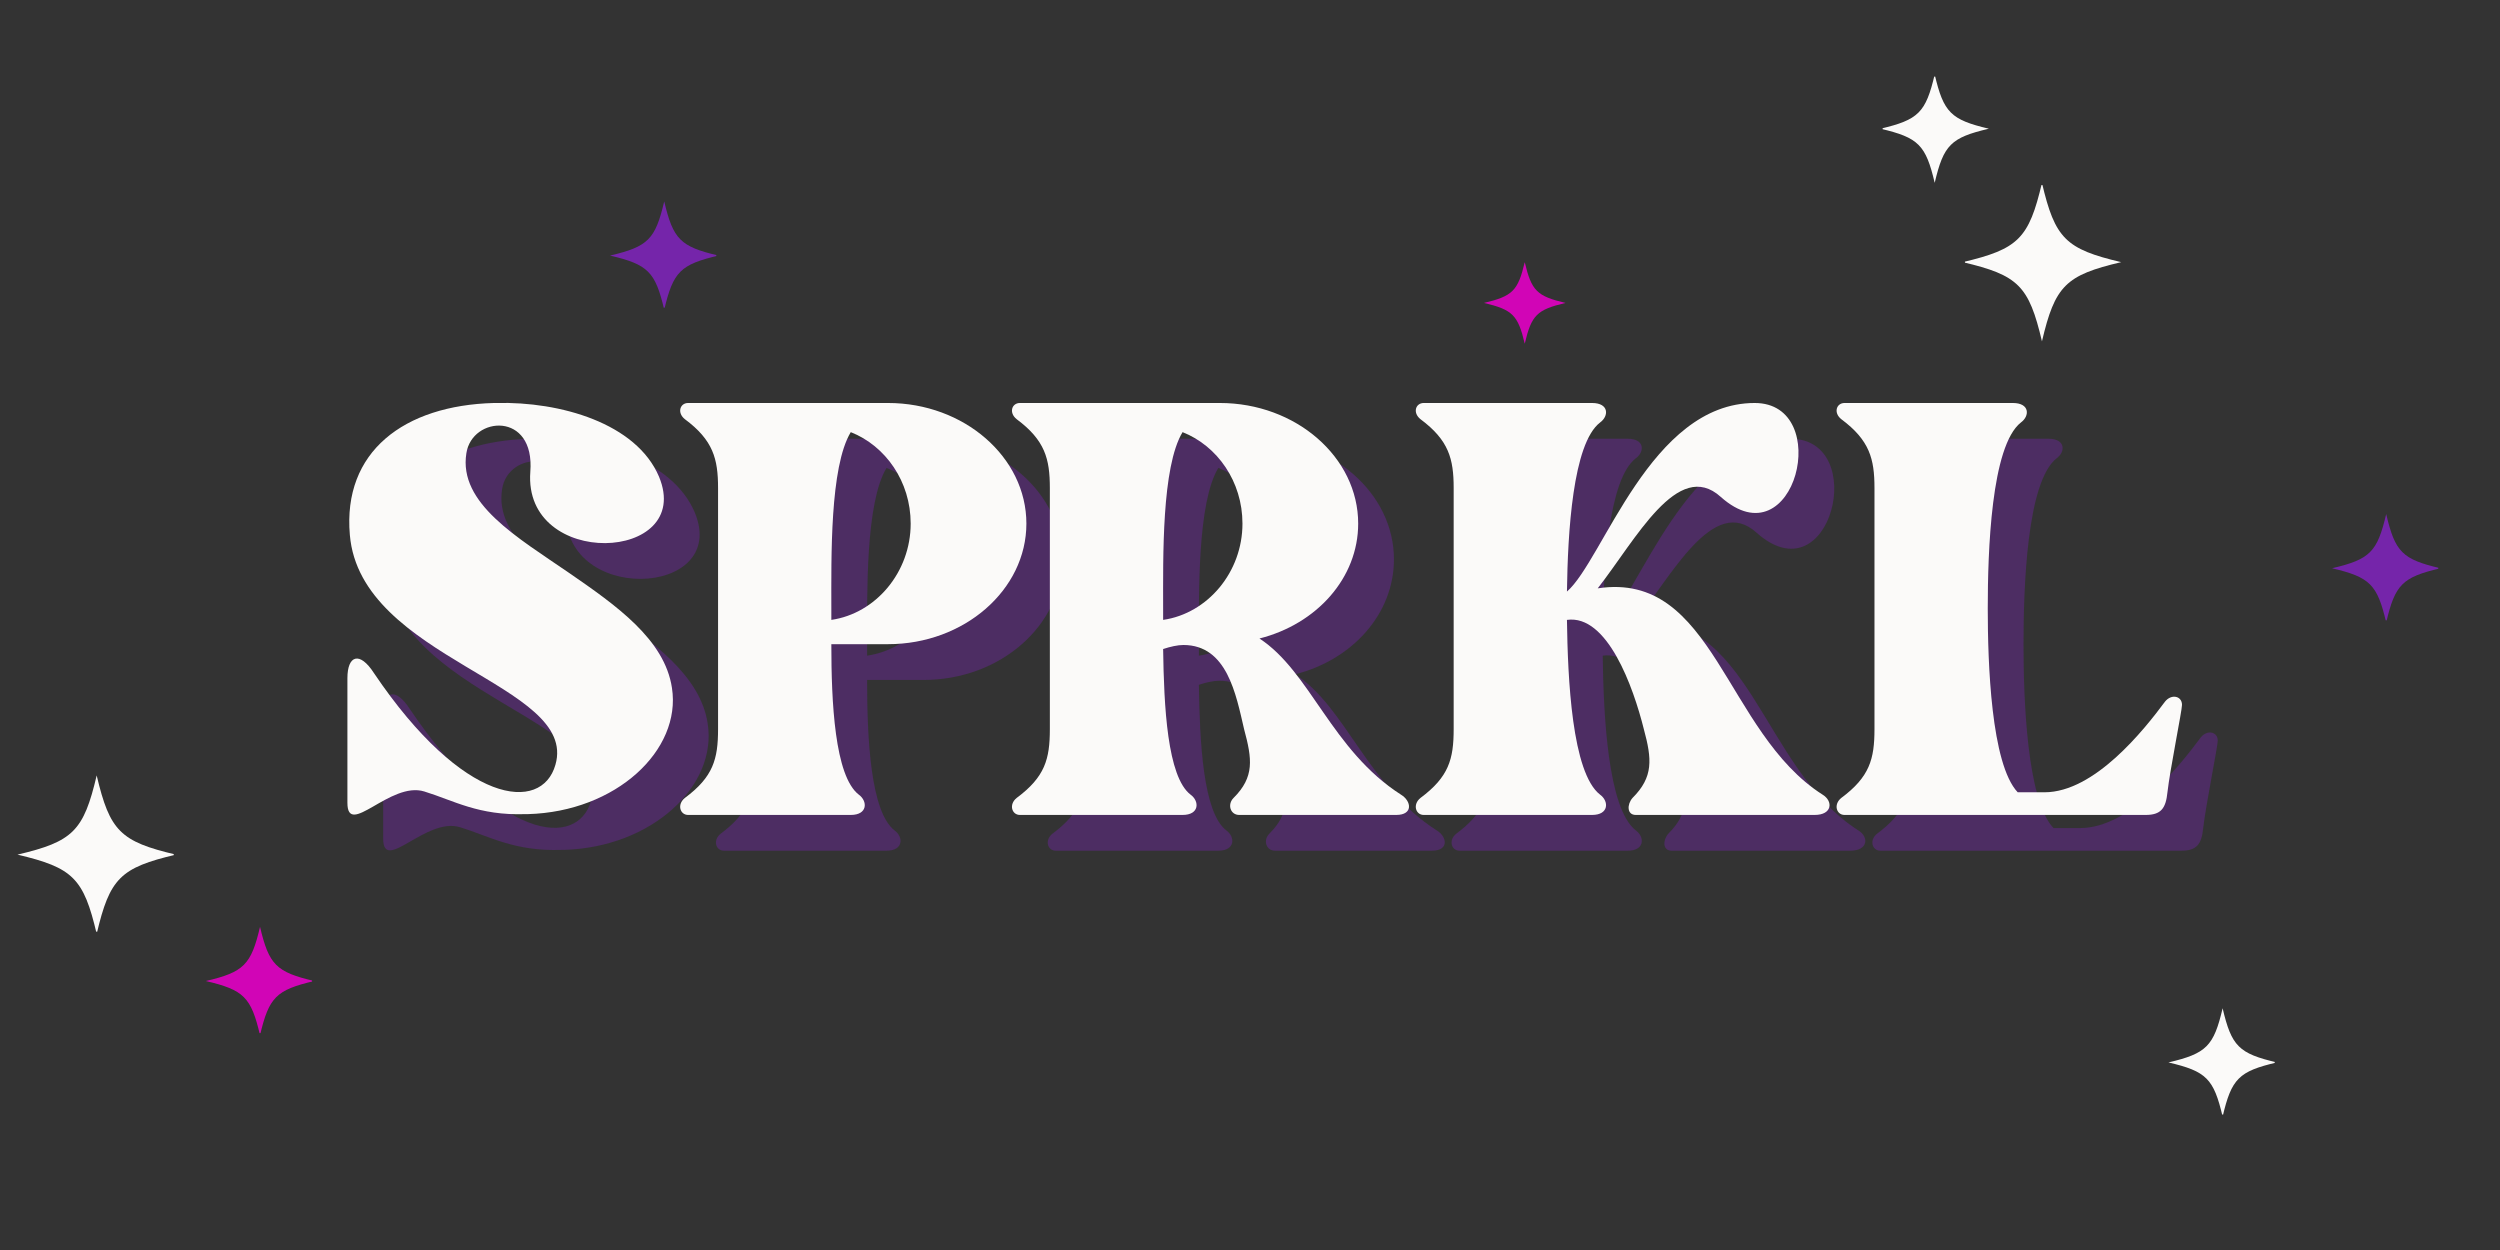 <svg version="1.0" preserveAspectRatio="xMidYMid meet" height="200" viewBox="0 0 300 150" zoomAndPan="magnify" width="400" xmlns:xlink="http://www.w3.org/1999/xlink" xmlns="http://www.w3.org/2000/svg"><rect x="0" y="0" width="300" height="150" fill="#333333" stroke="none"/><defs><g></g><clipPath id="f0a92f4963"><path clip-rule="nonzero" d="M 2.098 93.051 L 20.848 93.051 L 20.848 111.801 L 2.098 111.801 Z M 2.098 93.051"></path></clipPath><clipPath id="a626b2ffd0"><path clip-rule="nonzero" d="M 24.703 111.223 L 37.453 111.223 L 37.453 123.973 L 24.703 123.973 Z M 24.703 111.223"></path></clipPath><clipPath id="870b3ef7bb"><path clip-rule="nonzero" d="M 235.793 22.211 L 254.543 22.211 L 254.543 40.961 L 235.793 40.961 Z M 235.793 22.211"></path></clipPath><clipPath id="f89624ae2e"><path clip-rule="nonzero" d="M 225.914 9.191 L 238.664 9.191 L 238.664 21.941 L 225.914 21.941 Z M 225.914 9.191"></path></clipPath><clipPath id="733b5721c2"><path clip-rule="nonzero" d="M 178.113 31.496 L 187.863 31.496 L 187.863 41.246 L 178.113 41.246 Z M 178.113 31.496"></path></clipPath><clipPath id="247d508d83"><path clip-rule="nonzero" d="M 279.844 61.691 L 292.594 61.691 L 292.594 74.441 L 279.844 74.441 Z M 279.844 61.691"></path></clipPath><clipPath id="b0d061e72f"><path clip-rule="nonzero" d="M 260.215 120.992 L 272.965 120.992 L 272.965 133.742 L 260.215 133.742 Z M 260.215 120.992"></path></clipPath><clipPath id="c8ff3afa87"><path clip-rule="nonzero" d="M 73.207 24.168 L 85.957 24.168 L 85.957 36.918 L 73.207 36.918 Z M 73.207 24.168"></path></clipPath></defs><g fill-opacity="0.4" fill="#7525aa"><g transform="translate(45.981, 113.546)"><g><path d="M 26.609 -40.5 C 20.395 -44.773 13.305 -48.852 14.277 -54.871 C 14.957 -59.34 22.531 -59.922 21.949 -52.637 C 21.074 -40.887 41.664 -41.762 37.391 -52.055 C 34.672 -58.465 25.543 -61.09 17.871 -60.895 L 17.578 -60.895 C 6.797 -60.602 -0.582 -55.066 0.293 -45.062 C 1.555 -30.105 27.777 -27.191 24.961 -17.48 C 23.309 -11.652 13.887 -12.625 3.203 -28.457 C 1.457 -31.176 0 -30.594 0 -27.875 L 0 -12.918 C 0 -8.645 5.148 -15.539 9.227 -14.277 C 12.723 -13.207 15.734 -11.363 21.367 -11.559 L 21.656 -11.559 C 32.242 -11.848 40.109 -19.23 38.945 -26.707 C 38.07 -32.535 32.242 -36.613 26.609 -40.5 Z M 26.609 -40.5"></path></g></g></g><g fill-opacity="0.4" fill="#7525aa"><g transform="translate(85.893, 113.546)"><g><path d="M 24.961 -60.895 L 0.973 -60.895 C 0 -60.895 -0.387 -59.727 0.582 -58.953 C 3.98 -56.426 4.566 -54.191 4.566 -50.695 L 4.566 -21.754 C 4.566 -18.16 3.98 -16.023 0.582 -13.5 C -0.387 -12.723 0 -11.461 0.973 -11.461 L 20.492 -11.461 C 22.531 -11.461 22.531 -13.109 21.465 -13.887 C 18.551 -16.121 18.16 -25.059 18.16 -31.953 L 24.961 -31.953 C 34.09 -31.953 41.566 -38.461 41.566 -46.422 C 41.566 -54.387 34.09 -60.895 24.961 -60.895 Z M 18.16 -34.867 L 18.16 -36.227 C 18.16 -42.344 17.969 -53.223 20.492 -57.398 C 24.668 -55.746 27.68 -51.473 27.68 -46.422 C 27.68 -40.598 23.504 -35.645 18.16 -34.867 Z M 18.16 -34.867"></path></g></g></g><g fill-opacity="0.4" fill="#7525aa"><g transform="translate(125.708, 113.546)"><g><path d="M 46.715 -13.887 C 38.363 -19.23 35.836 -28.648 29.719 -32.633 C 36.613 -34.379 41.566 -39.914 41.566 -46.422 C 41.566 -54.387 34.09 -60.895 24.961 -60.895 L 0.973 -60.895 C 0 -60.895 -0.387 -59.727 0.582 -58.953 C 3.98 -56.426 4.566 -54.191 4.566 -50.695 L 4.566 -21.754 C 4.566 -18.16 3.98 -16.023 0.582 -13.5 C -0.387 -12.723 0 -11.461 0.973 -11.461 L 20.492 -11.461 C 22.531 -11.461 22.531 -13.109 21.465 -13.887 C 18.648 -16.023 18.258 -24.57 18.16 -31.371 C 19.035 -31.66 19.91 -31.855 20.59 -31.855 C 25.832 -31.855 26.902 -25.93 27.875 -21.754 C 28.844 -18.16 29.137 -16.023 26.609 -13.5 C 25.832 -12.723 26.223 -11.461 27.289 -11.461 L 46.133 -11.461 C 48.172 -11.461 47.977 -13.109 46.715 -13.887 Z M 27.68 -46.422 C 27.68 -40.598 23.504 -35.645 18.16 -34.867 L 18.16 -36.227 C 18.16 -42.344 17.969 -53.223 20.492 -57.398 C 24.668 -55.746 27.68 -51.473 27.68 -46.422 Z M 27.68 -46.422"></path></g></g></g><g fill-opacity="0.4" fill="#7525aa"><g transform="translate(174.166, 113.546)"><g><path d="M 48.852 -13.887 C 37.098 -21.367 35.836 -40.789 21.852 -38.652 C 26.418 -44.48 31.465 -54.289 36.613 -49.629 C 45.551 -41.664 50.211 -60.895 40.691 -60.895 C 28.164 -60.895 22.531 -42.051 18.16 -38.266 C 18.258 -45.258 18.84 -56.039 22.145 -58.562 C 23.211 -59.34 23.211 -60.895 21.172 -60.895 L 0.973 -60.895 C 0 -60.895 -0.387 -59.727 0.582 -58.953 C 3.98 -56.426 4.566 -54.191 4.566 -50.695 L 4.566 -21.754 C 4.566 -18.16 3.98 -16.023 0.582 -13.5 C -0.387 -12.723 0 -11.461 0.973 -11.461 L 21.172 -11.461 C 23.211 -11.461 23.211 -13.109 22.145 -13.887 C 18.742 -16.512 18.258 -27.875 18.16 -34.867 C 23.016 -35.547 26.125 -26.805 27.387 -21.754 C 28.359 -18.16 28.555 -16.023 26.027 -13.5 C 25.348 -12.723 25.348 -11.461 26.418 -11.461 L 47.879 -11.461 C 50.016 -11.461 50.113 -13.109 48.852 -13.887 Z M 48.852 -13.887"></path></g></g></g><g fill-opacity="0.4" fill="#7525aa"><g transform="translate(224.663, 113.546)"><g><path d="M 39.43 -25.059 C 36.906 -21.656 30.98 -14.18 24.961 -14.18 L 21.754 -14.18 C 18.551 -17.578 18.16 -29.719 18.16 -36.227 C 18.16 -43.023 18.551 -55.746 22.145 -58.562 C 23.211 -59.34 23.211 -60.895 21.172 -60.895 L 0.973 -60.895 C 0 -60.895 -0.387 -59.727 0.582 -58.953 C 3.98 -56.426 4.566 -54.191 4.566 -50.695 L 4.566 -21.754 C 4.566 -18.16 3.98 -16.023 0.582 -13.5 C -0.387 -12.723 0 -11.461 0.973 -11.461 L 37.098 -11.461 C 38.945 -11.461 39.527 -12.238 39.723 -14.18 C 40.012 -16.801 41.469 -23.988 41.469 -24.668 C 41.469 -25.738 40.207 -26.027 39.43 -25.059 Z M 39.43 -25.059"></path></g></g></g><g fill-opacity="1" fill="#fbfaf9"><g transform="translate(41.689, 109.254)"><g><path d="M 26.609 -40.5 C 20.395 -44.773 13.305 -48.852 14.277 -54.871 C 14.957 -59.34 22.531 -59.922 21.949 -52.637 C 21.074 -40.887 41.664 -41.762 37.391 -52.055 C 34.672 -58.465 25.543 -61.09 17.871 -60.895 L 17.578 -60.895 C 6.797 -60.602 -0.582 -55.066 0.293 -45.062 C 1.555 -30.105 27.777 -27.191 24.961 -17.48 C 23.309 -11.652 13.887 -12.625 3.203 -28.457 C 1.457 -31.176 0 -30.594 0 -27.875 L 0 -12.918 C 0 -8.645 5.148 -15.539 9.227 -14.277 C 12.723 -13.207 15.734 -11.363 21.367 -11.559 L 21.656 -11.559 C 32.242 -11.848 40.109 -19.23 38.945 -26.707 C 38.07 -32.535 32.242 -36.613 26.609 -40.5 Z M 26.609 -40.5"></path></g></g></g><g fill-opacity="1" fill="#fbfaf9"><g transform="translate(81.601, 109.254)"><g><path d="M 24.961 -60.895 L 0.973 -60.895 C 0 -60.895 -0.387 -59.727 0.582 -58.953 C 3.98 -56.426 4.566 -54.191 4.566 -50.695 L 4.566 -21.754 C 4.566 -18.16 3.98 -16.023 0.582 -13.5 C -0.387 -12.723 0 -11.461 0.973 -11.461 L 20.492 -11.461 C 22.531 -11.461 22.531 -13.109 21.465 -13.887 C 18.551 -16.121 18.16 -25.059 18.16 -31.953 L 24.961 -31.953 C 34.09 -31.953 41.566 -38.461 41.566 -46.422 C 41.566 -54.387 34.09 -60.895 24.961 -60.895 Z M 18.16 -34.867 L 18.16 -36.227 C 18.16 -42.344 17.969 -53.223 20.492 -57.398 C 24.668 -55.746 27.68 -51.473 27.68 -46.422 C 27.68 -40.598 23.504 -35.645 18.16 -34.867 Z M 18.16 -34.867"></path></g></g></g><g fill-opacity="1" fill="#fbfaf9"><g transform="translate(121.416, 109.254)"><g><path d="M 46.715 -13.887 C 38.363 -19.23 35.836 -28.648 29.719 -32.633 C 36.613 -34.379 41.566 -39.914 41.566 -46.422 C 41.566 -54.387 34.09 -60.895 24.961 -60.895 L 0.973 -60.895 C 0 -60.895 -0.387 -59.727 0.582 -58.953 C 3.98 -56.426 4.566 -54.191 4.566 -50.695 L 4.566 -21.754 C 4.566 -18.16 3.98 -16.023 0.582 -13.5 C -0.387 -12.723 0 -11.461 0.973 -11.461 L 20.492 -11.461 C 22.531 -11.461 22.531 -13.109 21.465 -13.887 C 18.648 -16.023 18.258 -24.57 18.16 -31.371 C 19.035 -31.66 19.91 -31.855 20.59 -31.855 C 25.832 -31.855 26.902 -25.93 27.875 -21.754 C 28.844 -18.16 29.137 -16.023 26.609 -13.5 C 25.832 -12.723 26.223 -11.461 27.289 -11.461 L 46.133 -11.461 C 48.172 -11.461 47.977 -13.109 46.715 -13.887 Z M 27.68 -46.422 C 27.68 -40.598 23.504 -35.645 18.16 -34.867 L 18.16 -36.227 C 18.16 -42.344 17.969 -53.223 20.492 -57.398 C 24.668 -55.746 27.68 -51.473 27.68 -46.422 Z M 27.68 -46.422"></path></g></g></g><g fill-opacity="1" fill="#fbfaf9"><g transform="translate(169.874, 109.254)"><g><path d="M 48.852 -13.887 C 37.098 -21.367 35.836 -40.789 21.852 -38.652 C 26.418 -44.48 31.465 -54.289 36.613 -49.629 C 45.551 -41.664 50.211 -60.895 40.691 -60.895 C 28.164 -60.895 22.531 -42.051 18.16 -38.266 C 18.258 -45.258 18.84 -56.039 22.145 -58.562 C 23.211 -59.34 23.211 -60.895 21.172 -60.895 L 0.973 -60.895 C 0 -60.895 -0.387 -59.727 0.582 -58.953 C 3.98 -56.426 4.566 -54.191 4.566 -50.695 L 4.566 -21.754 C 4.566 -18.16 3.98 -16.023 0.582 -13.5 C -0.387 -12.723 0 -11.461 0.973 -11.461 L 21.172 -11.461 C 23.211 -11.461 23.211 -13.109 22.145 -13.887 C 18.742 -16.512 18.258 -27.875 18.16 -34.867 C 23.016 -35.547 26.125 -26.805 27.387 -21.754 C 28.359 -18.16 28.555 -16.023 26.027 -13.5 C 25.348 -12.723 25.348 -11.461 26.418 -11.461 L 47.879 -11.461 C 50.016 -11.461 50.113 -13.109 48.852 -13.887 Z M 48.852 -13.887"></path></g></g></g><g fill-opacity="1" fill="#fbfaf9"><g transform="translate(220.371, 109.254)"><g><path d="M 39.43 -25.059 C 36.906 -21.656 30.98 -14.18 24.961 -14.18 L 21.754 -14.18 C 18.551 -17.578 18.16 -29.719 18.16 -36.227 C 18.16 -43.023 18.551 -55.746 22.145 -58.562 C 23.211 -59.34 23.211 -60.895 21.172 -60.895 L 0.973 -60.895 C 0 -60.895 -0.387 -59.727 0.582 -58.953 C 3.98 -56.426 4.566 -54.191 4.566 -50.695 L 4.566 -21.754 C 4.566 -18.16 3.98 -16.023 0.582 -13.5 C -0.387 -12.723 0 -11.461 0.973 -11.461 L 37.098 -11.461 C 38.945 -11.461 39.527 -12.238 39.723 -14.18 C 40.012 -16.801 41.469 -23.988 41.469 -24.668 C 41.469 -25.738 40.207 -26.027 39.43 -25.059 Z M 39.43 -25.059"></path></g></g></g><g clip-path="url(#f0a92f4963)"><path fill-rule="nonzero" fill-opacity="1" d="M 21.109 102.555 C 14.441 104.125 13.172 105.395 11.602 112.062 C 10.035 105.395 8.762 104.125 2.098 102.555 C 8.762 100.988 10.035 99.715 11.602 93.051 C 13.172 99.715 14.441 100.988 21.109 102.555 Z M 21.109 102.555" fill="#fbfaf9"></path></g><g clip-path="url(#a626b2ffd0)"><path fill-rule="nonzero" fill-opacity="1" d="M 37.703 117.723 C 33.145 118.793 32.277 119.66 31.203 124.223 C 30.133 119.66 29.262 118.793 24.703 117.723 C 29.262 116.648 30.133 115.781 31.203 111.223 C 32.277 115.781 33.145 116.648 37.703 117.723 Z M 37.703 117.723" fill="#d105b6"></path></g><g clip-path="url(#870b3ef7bb)"><path fill-rule="nonzero" fill-opacity="1" d="M 235.531 31.457 C 242.199 29.887 243.469 28.617 245.035 21.949 C 246.602 28.617 247.875 29.887 254.543 31.457 C 247.875 33.023 246.602 34.297 245.035 40.961 C 243.469 34.297 242.199 33.023 235.531 31.457 Z M 235.531 31.457" fill="#fbfaf9"></path></g><g clip-path="url(#f89624ae2e)"><path fill-rule="nonzero" fill-opacity="1" d="M 225.664 15.445 C 230.223 14.371 231.09 13.504 232.164 8.945 C 233.234 13.504 234.105 14.371 238.664 15.445 C 234.105 16.516 233.234 17.387 232.164 21.941 C 231.09 17.387 230.223 16.516 225.664 15.445 Z M 225.664 15.445" fill="#fbfaf9"></path></g><g clip-path="url(#733b5721c2)"><path fill-rule="nonzero" fill-opacity="1" d="M 178.074 36.352 C 181.508 35.543 182.16 34.891 182.969 31.457 C 183.777 34.891 184.43 35.543 187.863 36.352 C 184.43 37.16 183.777 37.812 182.969 41.246 C 182.16 37.812 181.508 37.16 178.074 36.352 Z M 178.074 36.352" fill="#d105b6"></path></g><g clip-path="url(#247d508d83)"><path fill-rule="nonzero" fill-opacity="1" d="M 292.844 68.191 C 288.281 69.266 287.414 70.133 286.344 74.691 C 285.27 70.133 284.402 69.266 279.844 68.191 C 284.402 67.121 285.27 66.25 286.344 61.691 C 287.414 66.25 288.281 67.121 292.844 68.191 Z M 292.844 68.191" fill="#7525aa"></path></g><g clip-path="url(#b0d061e72f)"><path fill-rule="nonzero" fill-opacity="1" d="M 273.215 127.492 C 268.656 128.562 267.785 129.434 266.715 133.992 C 265.645 129.434 264.773 128.562 260.215 127.492 C 264.773 126.418 265.645 125.551 266.715 120.992 C 267.785 125.551 268.656 126.418 273.215 127.492 Z M 273.215 127.492" fill="#fbfaf9"></path></g><g clip-path="url(#c8ff3afa87)"><path fill-rule="nonzero" fill-opacity="1" d="M 86.207 30.668 C 81.648 31.742 80.781 32.609 79.707 37.168 C 78.637 32.609 77.766 31.742 73.207 30.668 C 77.766 29.598 78.637 28.727 79.707 24.168 C 80.781 28.727 81.648 29.598 86.207 30.668 Z M 86.207 30.668" fill="#7525aa"></path></g></svg>